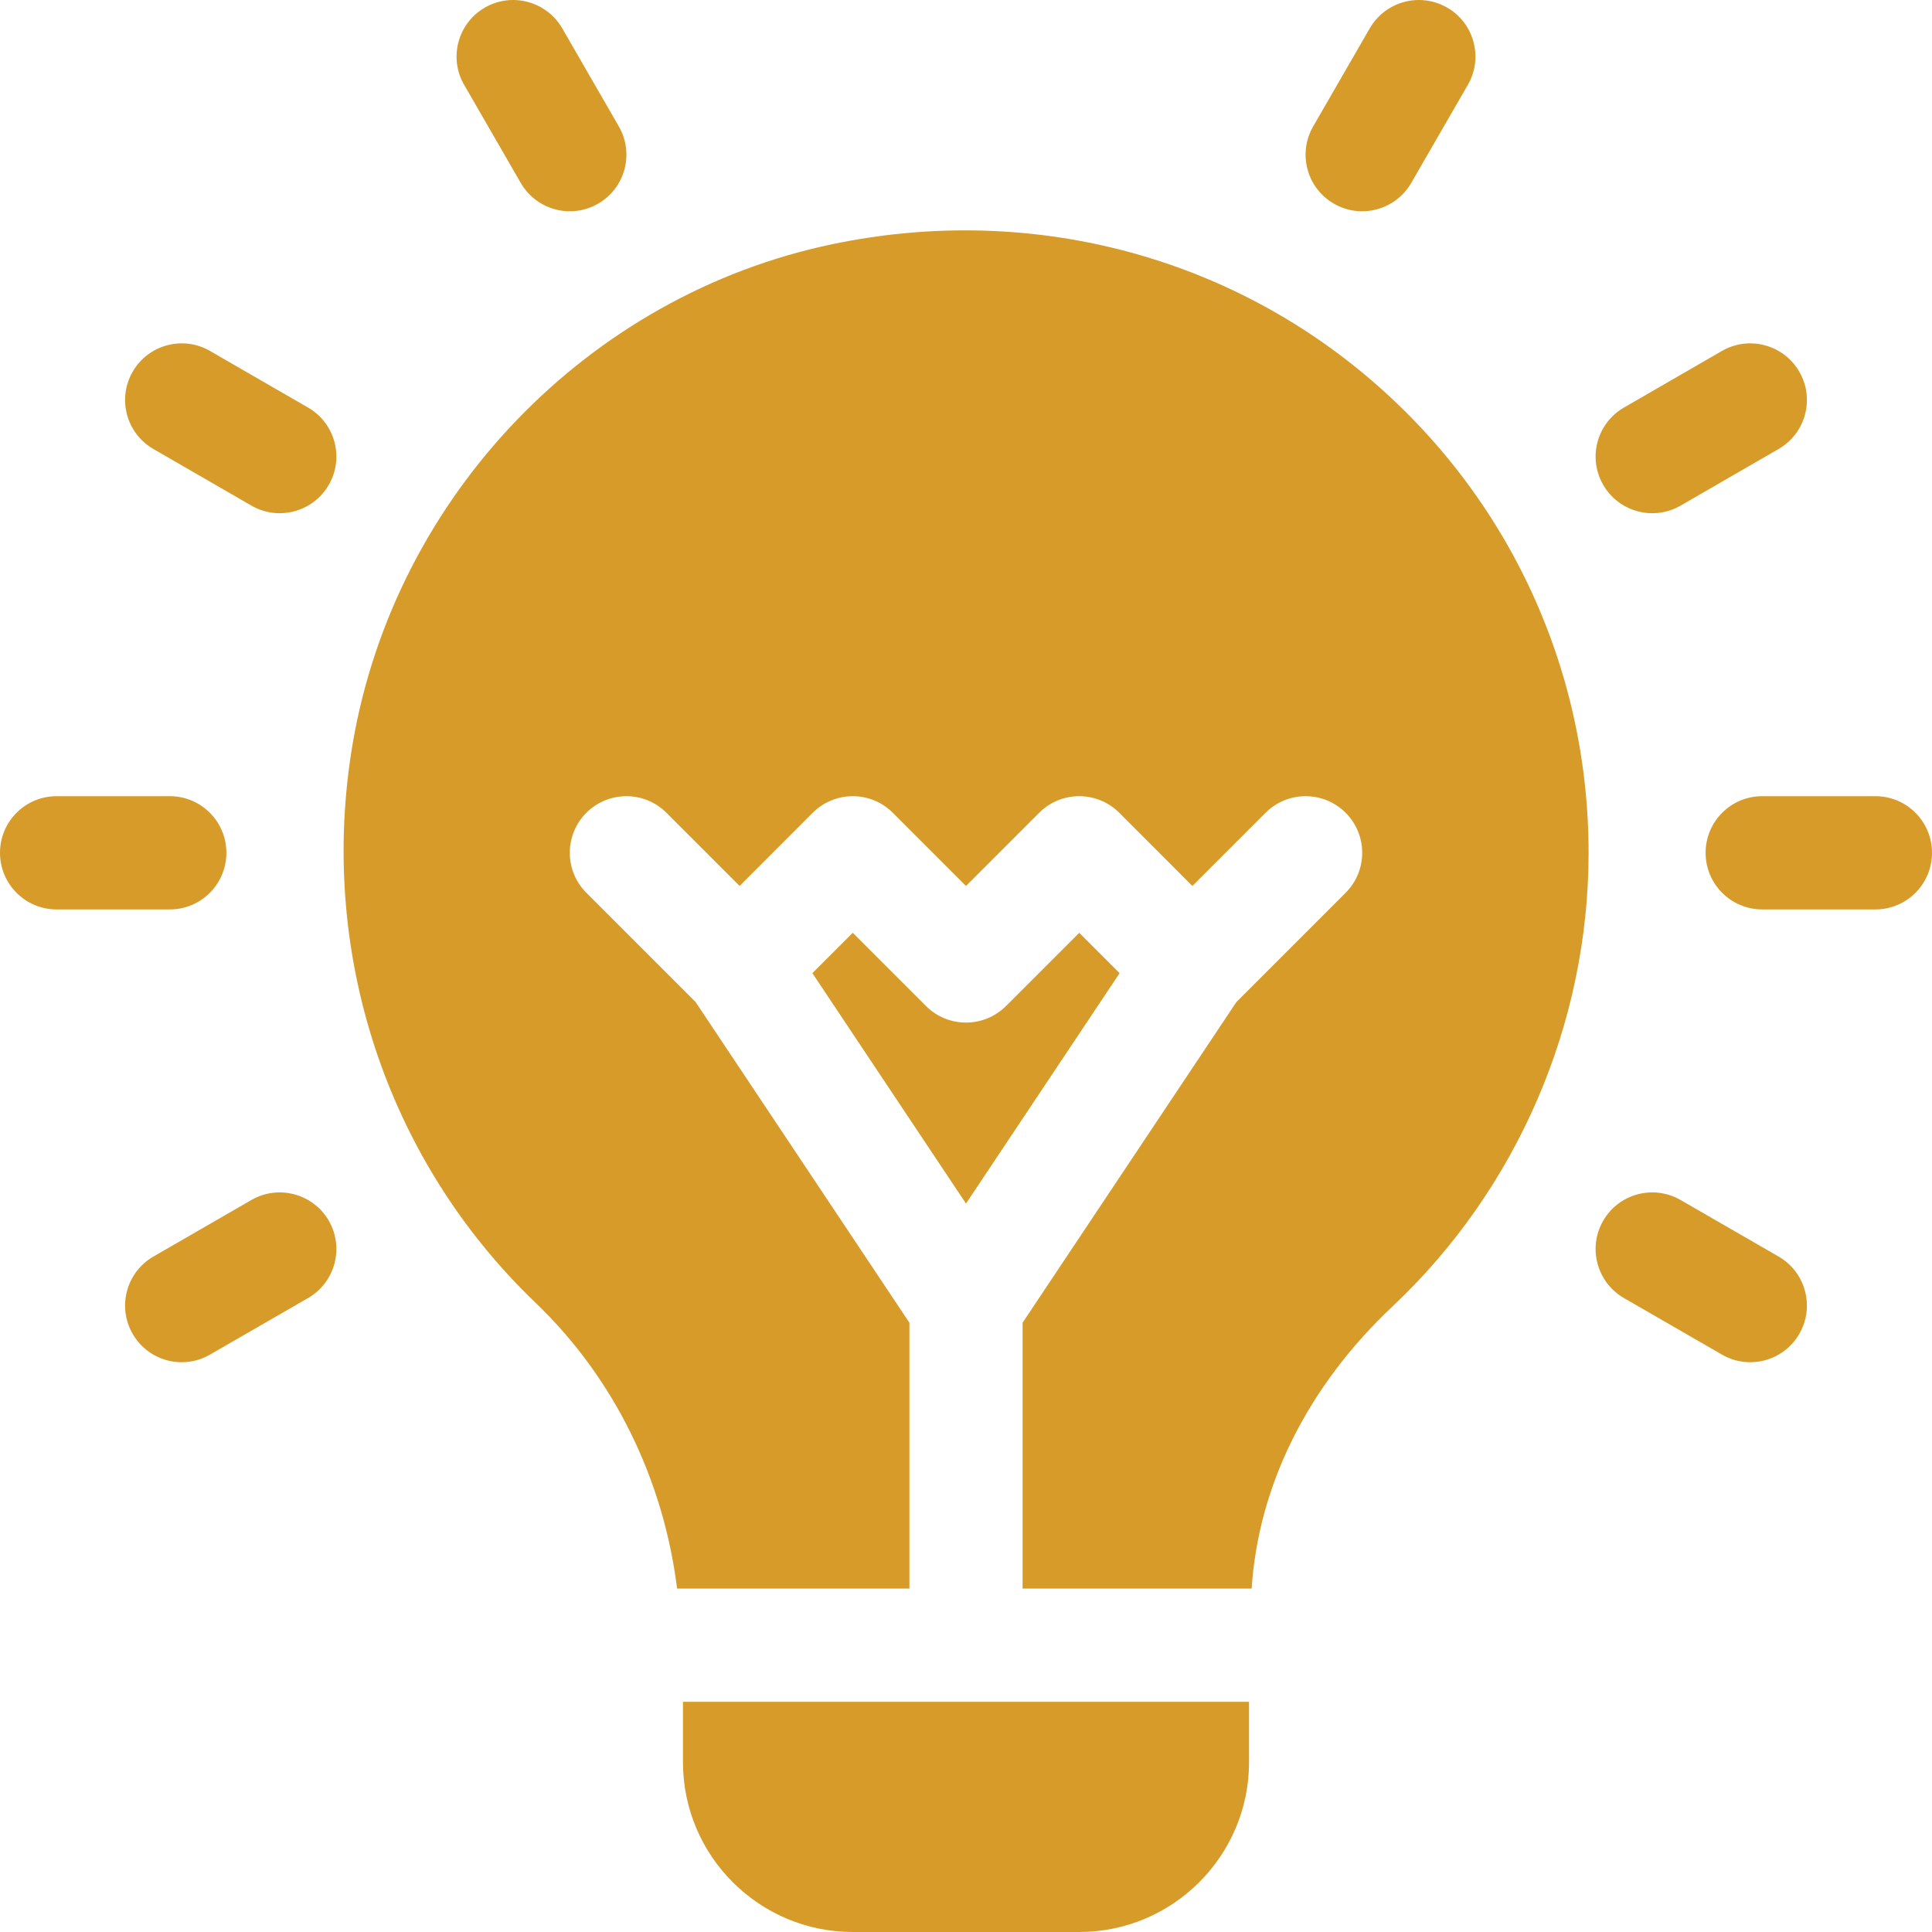 <svg width="28" height="28" viewBox="0 0 28 28" fill="none" xmlns="http://www.w3.org/2000/svg">
<g clip-path="url(#clip0_881_5741)">
<path d="M3.281 12.359C3.281 11.906 2.914 11.539 2.461 11.539H0.82C0.367 11.539 0 11.906 0 12.359C0 12.813 0.367 13.18 0.82 13.18H2.461C2.914 13.18 3.281 12.813 3.281 12.359ZM27.18 11.539H25.539C25.086 11.539 24.719 11.906 24.719 12.359C24.719 12.813 25.086 13.18 25.539 13.18H27.18C27.633 13.18 28 12.813 28 12.359C28 11.906 27.633 11.539 27.18 11.539ZM4.465 5.907L3.043 5.086C2.651 4.86 2.149 4.994 1.923 5.387C1.696 5.779 1.831 6.281 2.223 6.507L3.644 7.328C4.034 7.553 4.536 7.422 4.765 7.027C4.992 6.635 4.857 6.133 4.465 5.907ZM25.777 18.211L24.356 17.391C23.962 17.165 23.461 17.299 23.235 17.691C23.008 18.084 23.143 18.585 23.535 18.812L24.956 19.632C25.346 19.858 25.849 19.726 26.077 19.332C26.304 18.939 26.169 18.438 25.777 18.211ZM7.547 2.651C7.776 3.046 8.278 3.177 8.668 2.952C9.061 2.725 9.195 2.224 8.968 1.831L8.148 0.41C7.921 0.018 7.417 -0.116 7.027 0.11C6.635 0.336 6.5 0.838 6.727 1.23L7.547 2.651ZM3.644 17.391L2.223 18.211C1.831 18.438 1.696 18.939 1.923 19.332C2.151 19.727 2.654 19.858 3.043 19.632L4.465 18.812C4.857 18.585 4.992 18.084 4.765 17.691C4.538 17.299 4.034 17.165 3.644 17.391ZM24.356 7.328L25.777 6.507C26.169 6.281 26.304 5.779 26.077 5.387C25.85 4.994 25.346 4.86 24.956 5.086L23.535 5.907C23.143 6.133 23.008 6.635 23.235 7.027C23.463 7.422 23.966 7.553 24.356 7.328ZM19.332 2.952C19.722 3.177 20.224 3.046 20.453 2.651L21.273 1.23C21.5 0.838 21.365 0.336 20.973 0.11C20.581 -0.116 20.079 0.018 19.852 0.41L19.032 1.831C18.805 2.224 18.939 2.725 19.332 2.952ZM19.689 5.355C17.57 3.632 14.793 2.969 12.067 3.538C8.526 4.276 5.731 7.179 5.114 10.762C4.598 13.763 5.587 16.797 7.76 18.879C8.916 19.985 9.619 21.465 9.813 23.023H13.18V19.17L10.081 14.522L8.498 12.939C8.178 12.619 8.178 12.1 8.498 11.779C8.819 11.459 9.338 11.459 9.658 11.779L10.719 12.84L11.779 11.779C12.1 11.459 12.619 11.459 12.939 11.779L14 12.84L15.061 11.779C15.381 11.459 15.9 11.459 16.221 11.779L17.281 12.84L18.342 11.779C18.662 11.459 19.181 11.459 19.502 11.779C19.822 12.1 19.822 12.619 19.502 12.939L17.919 14.522L14.82 19.17V23.023H18.14C18.235 21.55 18.935 20.106 20.184 18.931C21.988 17.232 23.023 14.836 23.023 12.359C23.023 9.631 21.808 7.078 19.689 5.355Z" fill="#D79B29"/>
<path d="M15.641 13.519L14.58 14.58C14.259 14.9 13.741 14.9 13.42 14.58L12.359 13.519L11.774 14.104L14 17.443L16.226 14.104L15.641 13.519ZM9.898 25.539C9.898 26.896 11.002 28 12.359 28H15.641C16.998 28 18.102 26.896 18.102 25.539V24.664H9.898V25.539Z" fill="#D79B29"/>
</g>
<defs>
<clipPath id="clip0_881_5741">
<rect width="28" height="28" fill="white"/>
</clipPath>
</defs>
</svg>
